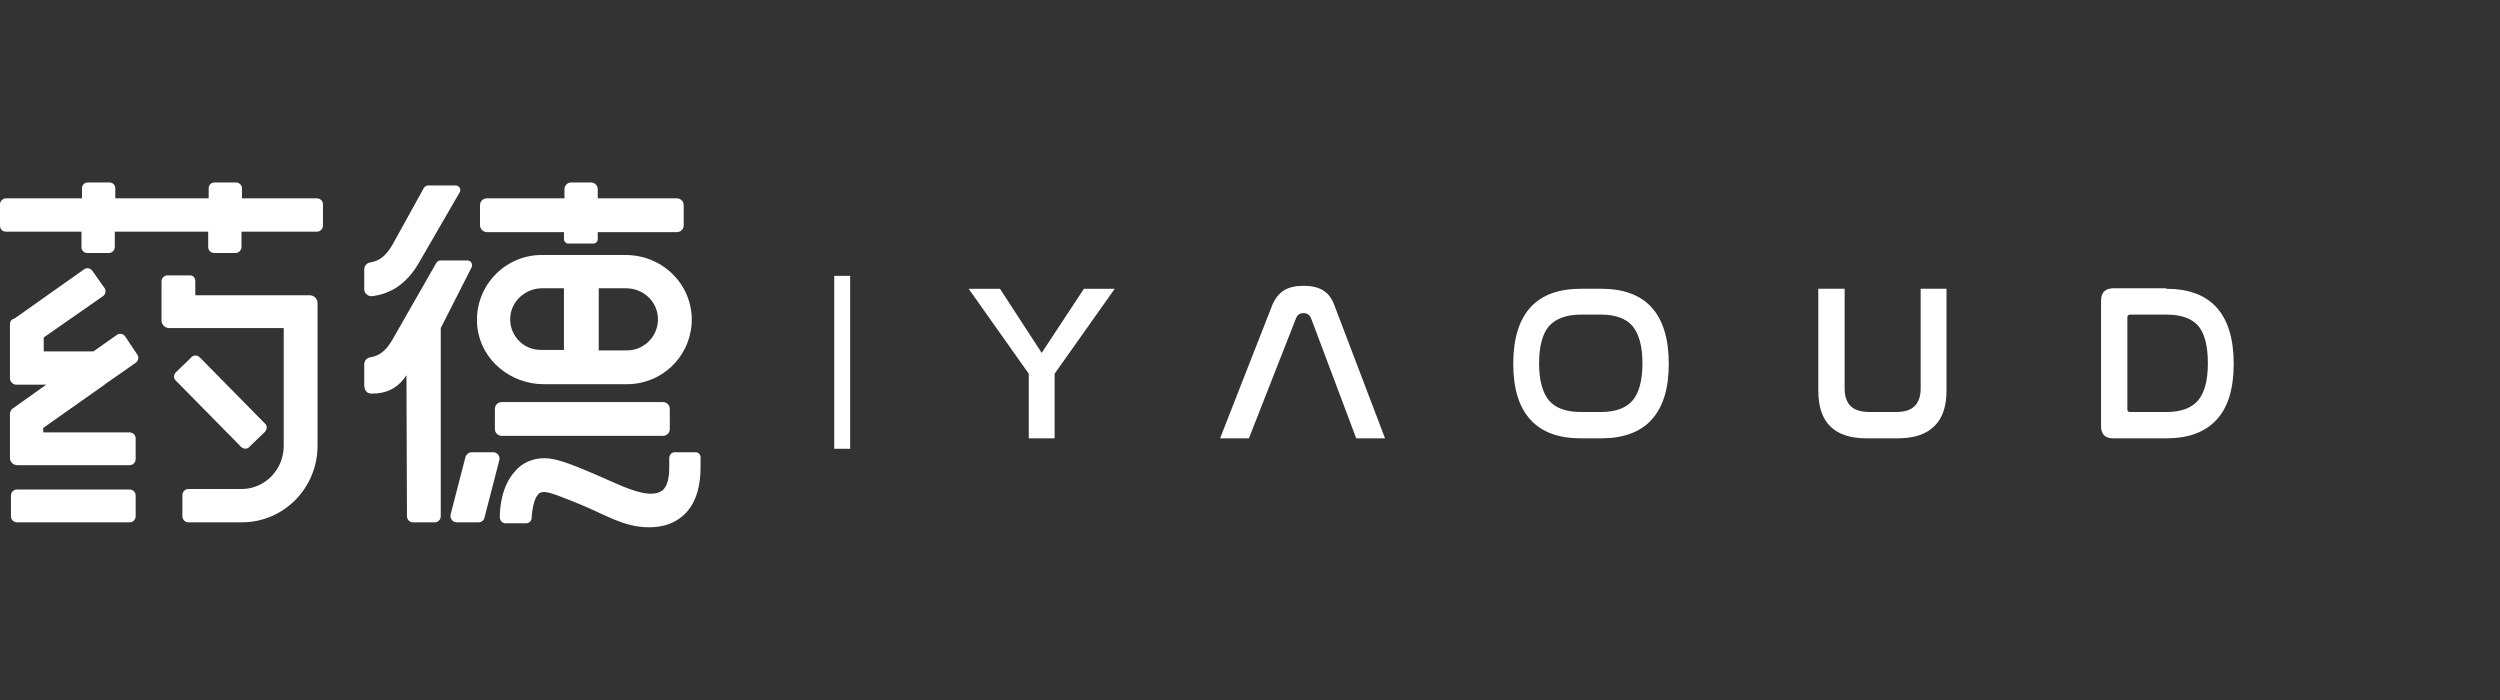 <svg width="232" height="65" viewBox="0 0 232 65" fill="none" xmlns="http://www.w3.org/2000/svg">
<rect x="0" y="0" width="232" height="65" fill="#333333" stroke="none"/>
<path d="M34.492 27.491C36.475 27.26 37.905 26.108 38.919 24.309L42.654 17.854C42.838 17.577 42.608 17.209 42.285 17.209H39.703C39.565 17.209 39.426 17.301 39.334 17.439L36.429 22.695C35.922 23.572 35.322 24.217 34.354 24.355C34.031 24.402 33.801 24.678 33.801 25.001V26.845C33.801 27.214 34.124 27.491 34.492 27.491Z" fill="white"/>
<path d="M34.492 36.528C35.83 36.528 36.89 36.067 37.72 34.822L37.766 47.917C37.766 48.194 37.997 48.471 38.32 48.471H40.348C40.625 48.471 40.902 48.24 40.902 47.917C40.902 47.917 40.902 31.272 40.902 30.442L43.761 24.816C43.899 24.54 43.715 24.171 43.392 24.171H40.856C40.717 24.171 40.579 24.263 40.487 24.401L36.429 31.502C35.922 32.378 35.322 33.024 34.354 33.162C34.031 33.208 33.801 33.485 33.801 33.808V35.652C33.801 36.021 33.893 36.528 34.492 36.528Z" fill="white"/>
<path d="M43.202 42.384L41.819 47.733C41.726 48.101 42.003 48.47 42.372 48.47H44.401C44.678 48.47 44.908 48.286 44.954 48.055L46.337 42.706C46.43 42.338 46.153 41.969 45.784 41.969H43.755C43.525 41.969 43.294 42.153 43.202 42.384Z" fill="white"/>
<path d="M46.571 37.312C46.202 37.312 45.926 37.588 45.926 37.957V39.801C45.926 40.17 46.202 40.447 46.571 40.447H61.511C61.88 40.447 62.157 40.17 62.157 39.801V37.957C62.157 37.588 61.88 37.312 61.511 37.312H46.571Z" fill="white"/>
<path d="M64.55 41.969H62.614C62.337 41.969 62.106 42.199 62.106 42.522V43.306C62.106 44.09 62.014 45.104 61.461 45.519C60.124 46.487 57.311 44.874 54.959 43.905C53.115 43.121 51.639 42.522 50.533 42.522C49.426 42.522 48.458 42.937 47.766 43.767C46.567 45.104 46.383 47.041 46.383 48.009C46.383 48.286 46.613 48.562 46.89 48.562H48.827C49.103 48.562 49.334 48.332 49.334 48.055C49.38 47.364 49.518 46.349 49.933 45.888C50.026 45.75 50.21 45.657 50.533 45.657C51.04 45.657 52.608 46.303 53.853 46.81C56.204 47.779 57.91 48.931 60.216 48.931C61.276 48.931 62.245 48.701 63.075 48.101C64.366 47.179 65.011 45.565 65.011 43.352V42.568C65.058 42.199 64.827 41.969 64.55 41.969Z" fill="white"/>
<path d="M50.443 35.652H53.625H58.19C61.371 35.652 63.954 33.208 64.184 30.073C64.415 26.569 61.602 23.664 58.051 23.664H53.625H50.259C46.708 23.664 43.85 26.799 44.311 30.442C44.68 33.439 47.4 35.652 50.443 35.652ZM58.098 26.753C59.619 26.753 60.91 27.86 61.049 29.381C61.187 31.087 59.85 32.517 58.19 32.517H55.562V26.753H58.098ZM47.354 29.381C47.492 27.86 48.83 26.753 50.305 26.753H52.334V32.471H50.259C48.553 32.517 47.216 31.087 47.354 29.381Z" fill="white"/>
<path d="M45.188 21.543H52.336V22.188C52.336 22.419 52.52 22.603 52.751 22.603H55.056C55.287 22.603 55.471 22.419 55.471 22.188V21.543H62.803C63.172 21.543 63.448 21.266 63.448 20.897V19.053C63.448 18.684 63.172 18.407 62.803 18.407H55.471V17.577C55.471 17.208 55.194 16.932 54.826 16.932H53.027C52.658 16.932 52.382 17.208 52.382 17.577V18.407H45.188C44.82 18.407 44.543 18.684 44.543 19.053V20.897C44.543 21.266 44.866 21.543 45.188 21.543Z" fill="white"/>
<path d="M78.894 25.6H77.418V41.646H78.894V25.6Z" fill="white"/>
<path d="M7.562 22.926C7.562 23.249 7.793 23.479 8.115 23.479H10.098C10.421 23.479 10.652 23.203 10.652 22.926V21.497H19.32V22.926C19.32 23.249 19.597 23.479 19.873 23.479H21.856C22.179 23.479 22.41 23.203 22.41 22.926V21.497H29.418C29.741 21.497 29.972 21.22 29.972 20.943V18.96C29.972 18.638 29.695 18.407 29.418 18.407H22.456V17.485C22.456 17.162 22.179 16.932 21.902 16.932H19.92C19.597 16.932 19.366 17.162 19.366 17.485V18.407H10.698V17.485C10.698 17.162 10.467 16.932 10.144 16.932H8.162C7.839 16.932 7.608 17.162 7.608 17.485V18.407H0.553C0.231 18.407 0 18.684 0 18.96V20.943C0 21.266 0.231 21.497 0.553 21.497H7.562V22.926Z" fill="white"/>
<path d="M23.15 41.462L24.579 40.079C24.809 39.849 24.809 39.48 24.579 39.295L18.539 33.163C18.308 32.932 17.939 32.932 17.755 33.163L16.325 34.546C16.095 34.776 16.095 35.145 16.325 35.33L22.366 41.462C22.596 41.693 22.965 41.693 23.15 41.462Z" fill="white"/>
<path d="M17.478 48.471H22.458C26.331 48.471 29.467 45.289 29.467 41.37V28.136C29.467 27.721 29.144 27.399 28.729 27.399H18.124V26.108C18.124 25.554 17.663 25.554 17.663 25.554H15.542C15.219 25.554 14.988 25.831 14.988 26.108V29.75C14.988 30.119 15.311 30.442 15.68 30.442H26.331V41.37C26.331 43.583 24.579 45.381 22.412 45.381H17.478C17.155 45.381 16.925 45.658 16.925 45.935V47.917C16.925 48.194 17.155 48.471 17.478 48.471Z" fill="white"/>
<path d="M1.614 43.168H12.034C12.357 43.168 12.588 42.891 12.588 42.615V40.678C12.588 40.355 12.311 40.125 12.034 40.125H4.011V39.71L9.637 35.744H9.683V35.698L12.588 33.669C12.864 33.485 12.911 33.116 12.726 32.886L11.62 31.226C11.435 30.949 11.066 30.903 10.836 31.087L8.668 32.609H4.057V31.318L9.544 27.491C9.821 27.306 9.867 26.937 9.683 26.707L8.576 25.139C8.392 24.863 8.023 24.816 7.792 25.001L1.337 29.566C1.06 29.612 0.922 29.842 0.922 30.073V35.099C0.922 35.422 1.199 35.698 1.521 35.698H4.288L1.245 37.865C1.06 37.958 0.922 38.188 0.922 38.419V42.476C0.922 42.891 1.245 43.168 1.614 43.168Z" fill="white"/>
<path d="M12.036 48.471C12.359 48.471 12.589 48.194 12.589 47.917V45.981C12.589 45.658 12.313 45.427 12.036 45.427H1.569C1.246 45.427 1.016 45.704 1.016 45.981V47.917C1.016 48.24 1.292 48.471 1.569 48.471H12.036Z" fill="white"/>
<path d="M92.796 26.798L96.669 32.746L100.588 26.798H103.447L97.868 34.683V40.677H95.47V34.683L89.891 26.798H92.796Z" fill="white"/>
<path d="M115.897 40.677H113.223L118.064 28.32C118.341 27.674 118.71 27.213 119.171 26.936C119.632 26.66 120.231 26.521 120.969 26.521C121.707 26.521 122.306 26.66 122.767 26.936C123.229 27.213 123.597 27.674 123.828 28.32L128.531 40.677H125.857L121.661 29.519C121.523 29.196 121.292 29.058 120.969 29.058C120.646 29.058 120.416 29.196 120.278 29.519L115.897 40.677Z" fill="white"/>
<path d="M148.591 26.797C150.62 26.797 152.188 27.351 153.248 28.503C154.309 29.656 154.862 31.408 154.862 33.76C154.862 36.111 154.309 37.818 153.248 38.97C152.188 40.123 150.62 40.676 148.591 40.676H146.701C144.672 40.676 143.104 40.123 142.044 38.97C140.983 37.818 140.43 36.111 140.43 33.76C140.43 31.408 140.983 29.656 142.044 28.503C143.104 27.351 144.672 26.797 146.701 26.797H148.591ZM146.701 29.195C145.363 29.195 144.395 29.564 143.75 30.256C143.15 30.947 142.827 32.146 142.827 33.714C142.827 35.328 143.15 36.434 143.75 37.172C144.349 37.864 145.317 38.233 146.701 38.233H148.591C149.928 38.233 150.897 37.864 151.496 37.172C152.096 36.48 152.418 35.328 152.418 33.714C152.418 32.1 152.096 30.993 151.496 30.256C150.897 29.564 149.928 29.195 148.591 29.195H146.701Z" fill="white"/>
<path d="M171.182 26.797V36.065C171.182 36.757 171.367 37.31 171.735 37.679C172.104 38.048 172.704 38.233 173.488 38.233H175.978C176.761 38.233 177.315 38.048 177.684 37.679C178.053 37.31 178.237 36.757 178.237 36.065V26.797H180.635V36.25C180.635 37.725 180.266 38.832 179.482 39.57C178.744 40.307 177.591 40.676 176.116 40.676H173.211C170.214 40.676 168.738 39.201 168.738 36.25V26.797H171.182Z" fill="white"/>
<path d="M201.017 26.799C203.046 26.799 204.614 27.352 205.674 28.505C206.735 29.657 207.288 31.41 207.288 33.761C207.288 36.113 206.735 37.865 205.674 38.971C204.614 40.124 203.046 40.678 201.017 40.678H196.129C195.345 40.678 194.977 40.309 194.977 39.525V27.905C194.977 27.167 195.345 26.752 196.129 26.752H201.017V26.799ZM197.42 38.003C197.42 38.188 197.513 38.234 197.697 38.234H201.063C202.4 38.234 203.369 37.865 203.968 37.173C204.568 36.482 204.89 35.329 204.89 33.715C204.89 32.147 204.614 30.994 204.014 30.257C203.415 29.565 202.446 29.196 201.063 29.196H197.697C197.513 29.196 197.42 29.288 197.42 29.427V38.003Z" fill="white"/>
</svg>
